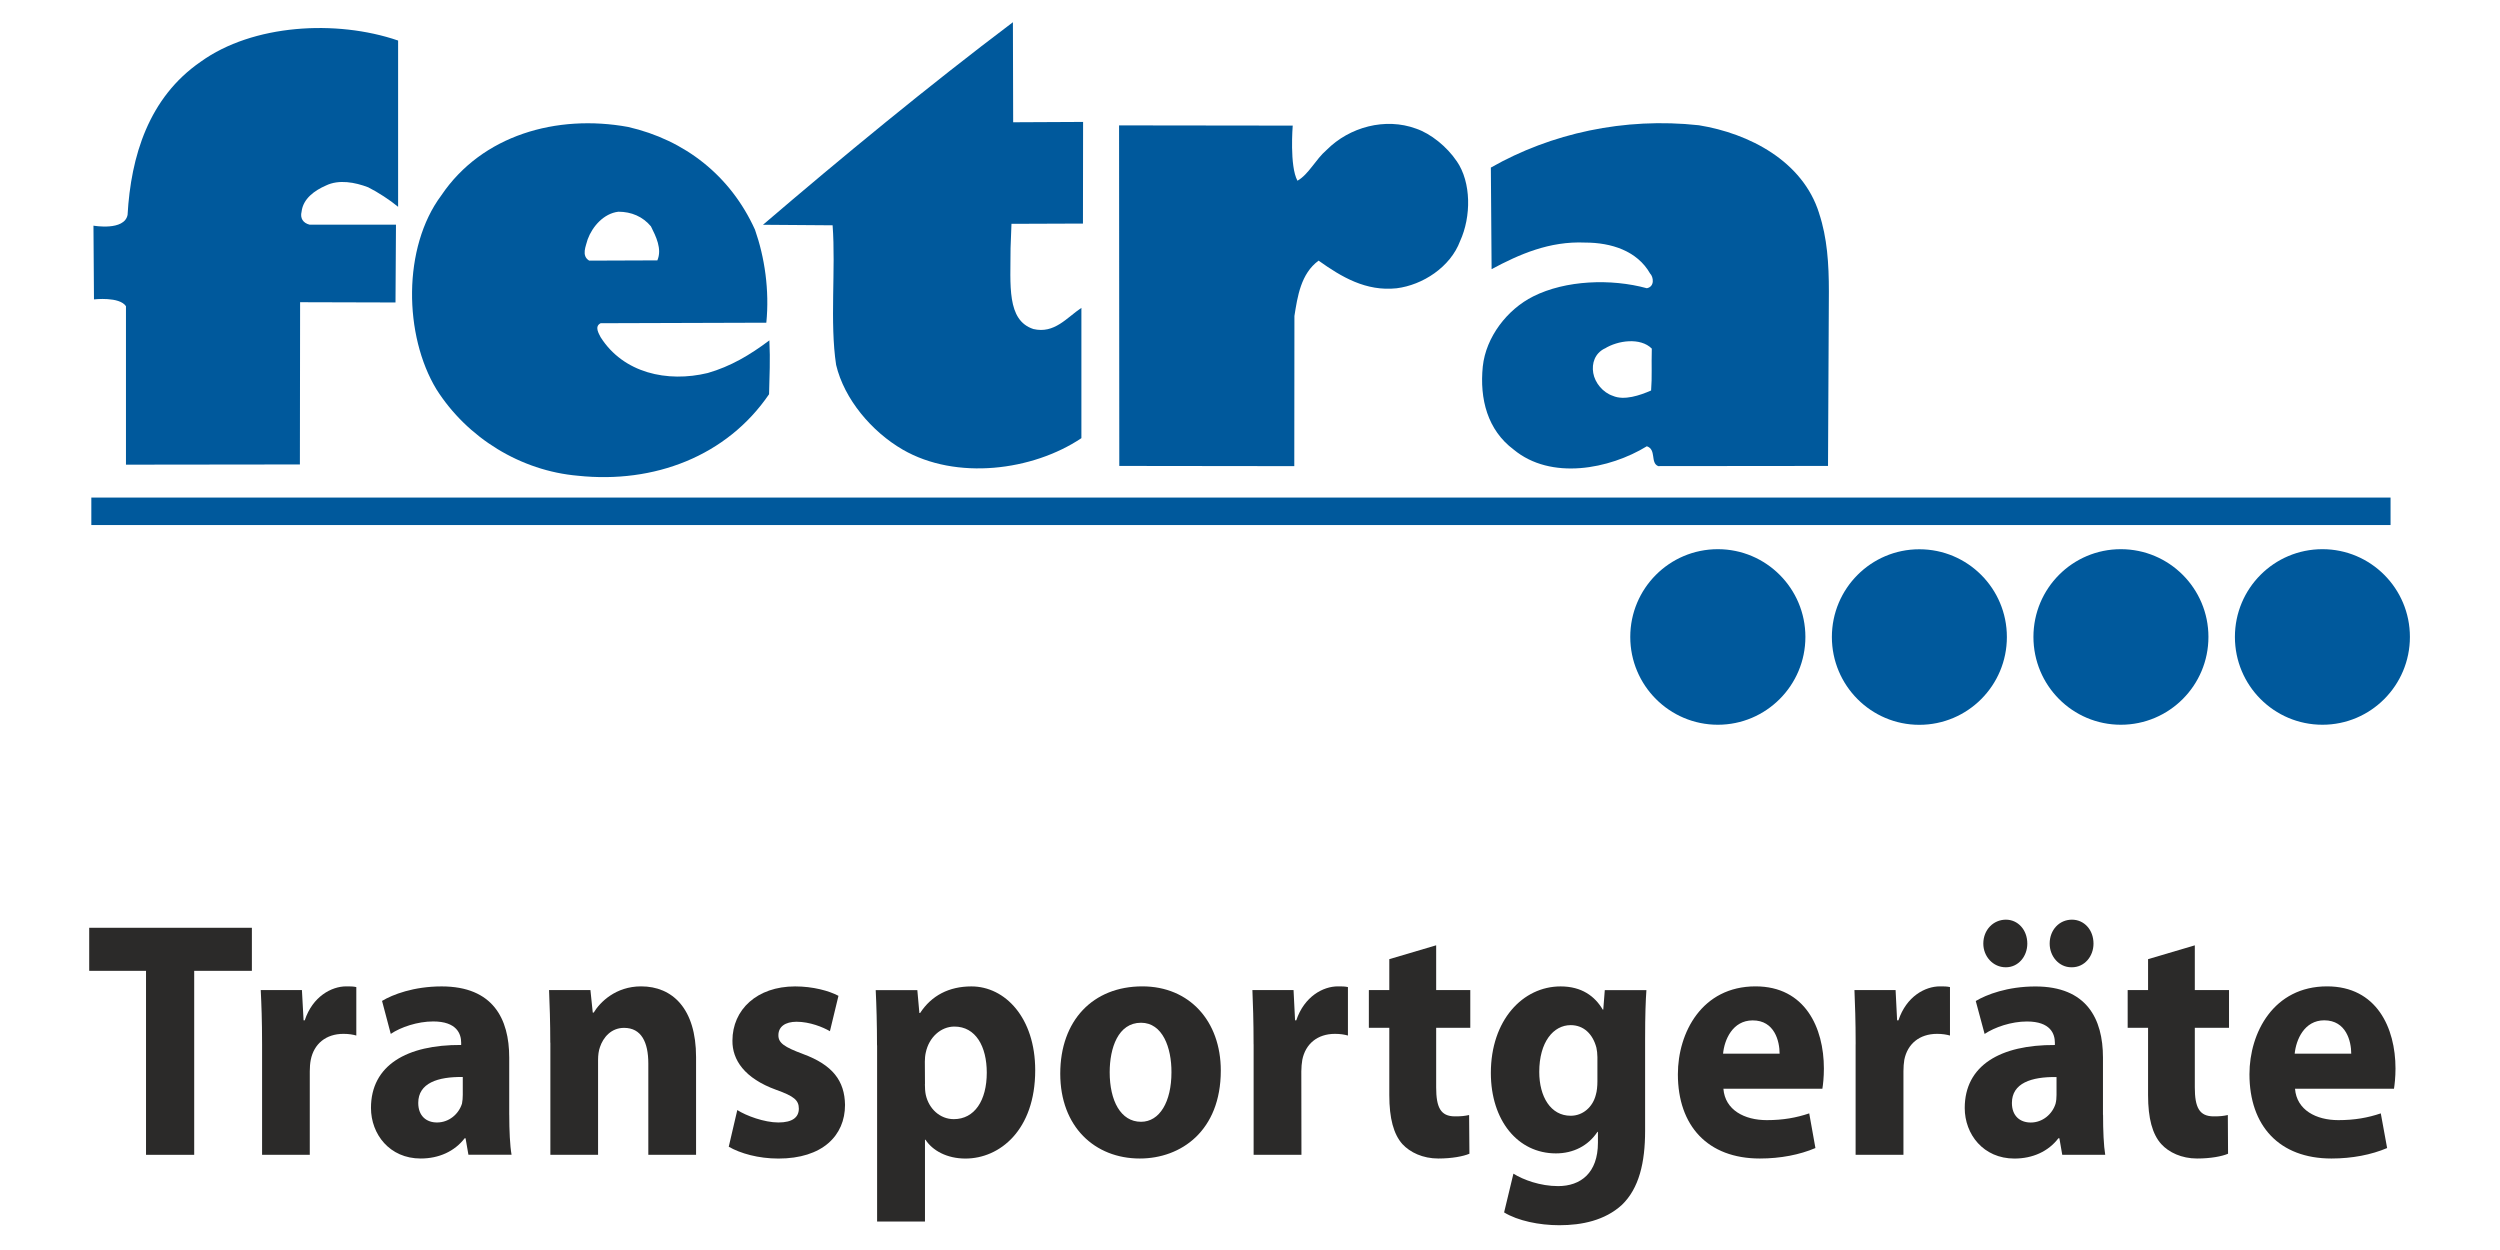 <svg xmlns="http://www.w3.org/2000/svg" xmlns:xlink="http://www.w3.org/1999/xlink" width="300" zoomAndPan="magnify" viewBox="0 0 224.88 112.5" height="150" preserveAspectRatio="xMidYMid meet" version="1.0"><defs><clipPath id="305adc4a1b"><path d="M 201 49 L 216.934 49 L 216.934 66 L 201 66 Z M 201 49 " clip-rule="nonzero"/></clipPath><clipPath id="b2b2723743"><path d="M 7.859 83 L 23 83 L 23 104 L 7.859 104 Z M 7.859 83 " clip-rule="nonzero"/></clipPath><clipPath id="e9142330a7"><path d="M 134 88 L 149 88 L 149 110.27 L 134 110.27 Z M 134 88 " clip-rule="nonzero"/></clipPath></defs><path fill="#00599c" d="M 8.16 44.781 L 215.09 44.781 L 215.09 47.254 L 8.16 47.254 Z M 8.16 44.781 " fill-opacity="1" fill-rule="evenodd"/><path fill="#00599c" d="M 146.664 57.324 C 146.664 52.961 150.188 49.426 154.547 49.426 C 158.891 49.426 162.426 52.961 162.426 57.324 C 162.426 61.688 158.891 65.227 154.547 65.227 C 150.195 65.227 146.664 61.688 146.664 57.324 Z M 146.664 57.324 " fill-opacity="1" fill-rule="evenodd"/><path fill="#00599c" d="M 164.809 57.332 C 164.809 52.965 168.336 49.434 172.68 49.434 C 177.031 49.434 180.559 52.965 180.559 57.332 C 180.559 61.695 177.031 65.234 172.68 65.234 C 168.336 65.234 164.809 61.695 164.809 57.332 Z M 164.809 57.332 " fill-opacity="1" fill-rule="evenodd"/><path fill="#00599c" d="M 182.949 57.324 C 182.949 52.961 186.461 49.426 190.816 49.426 C 195.168 49.426 198.699 52.961 198.699 57.324 C 198.699 61.688 195.168 65.227 190.816 65.227 C 186.465 65.227 182.949 61.688 182.949 57.324 Z M 182.949 57.324 " fill-opacity="1" fill-rule="evenodd"/><g clip-path="url(#305adc4a1b)"><path fill="#00599c" d="M 201.082 57.324 C 201.082 52.961 204.602 49.426 208.961 49.426 C 213.305 49.426 216.832 52.961 216.832 57.324 C 216.832 61.688 213.309 65.227 208.961 65.227 C 204.602 65.227 201.082 61.688 201.082 57.324 Z M 201.082 57.324 " fill-opacity="1" fill-rule="evenodd"/></g><path fill="#00599c" d="M 35.77 3.652 L 35.77 18.613 C 35.051 18.012 33.949 17.293 33.074 16.855 C 31.906 16.41 30.441 16.125 29.27 16.699 C 28.254 17.145 27.219 17.875 27.082 19.051 C 26.934 19.641 27.215 20.074 27.809 20.223 L 35.578 20.223 L 35.535 27.223 L 26.949 27.199 L 26.93 41.801 L 11.277 41.82 L 11.277 27.559 C 10.699 26.676 8.398 26.945 8.398 26.945 L 8.352 20.309 C 8.352 20.309 11.133 20.805 11.422 19.34 C 11.719 14.062 13.32 8.781 18.004 5.555 C 22.684 2.18 30.199 1.742 35.758 3.645 Z M 35.77 3.652 " fill-opacity="1" fill-rule="evenodd"/><path fill="#00599c" d="M 55.594 19.055 C 54.289 19.207 53.258 20.371 52.828 21.547 C 52.68 22.133 52.234 23.012 52.965 23.457 L 59.102 23.434 C 59.547 22.402 58.965 21.254 58.523 20.371 C 57.789 19.492 56.766 19.055 55.594 19.055 Z M 67.887 20.668 C 68.762 23.16 69.199 26.109 68.91 29.043 L 53.996 29.09 C 53.406 29.387 53.852 30.047 53.996 30.348 C 56.039 33.57 59.988 34.453 63.641 33.57 C 65.688 32.98 67.426 31.957 69.184 30.633 C 69.273 32.488 69.191 33.773 69.156 35.48 C 65.352 41.055 58.816 43.547 51.945 42.816 C 46.824 42.375 42.004 39.434 39.219 35.039 C 36.289 30.199 36.152 22.281 39.66 17.582 C 43.316 12.16 50.047 10.254 56.473 11.426 C 61.598 12.602 65.688 15.82 67.887 20.668 Z M 67.887 20.668 " fill-opacity="1" fill-rule="evenodd"/><path fill="#00599c" d="M 91.129 11.004 L 97.418 10.973 L 97.406 20.121 L 90.973 20.145 L 90.891 22.316 C 90.891 25.652 90.527 28.824 92.945 29.613 C 94.844 30.059 95.949 28.586 97.266 27.707 L 97.266 39.434 C 92.887 42.371 86.004 43.254 81.184 40.465 C 78.398 38.852 75.918 35.922 75.191 32.84 C 74.609 29.023 75.168 24.234 74.875 20.277 L 68.609 20.23 C 75.633 14.215 83.504 7.73 91.102 2 L 91.125 11.004 Z M 91.129 11.004 " fill-opacity="1" fill-rule="evenodd"/><path fill="#00599c" d="M 131.051 14.512 C 132.359 16.414 132.359 19.492 131.348 21.699 C 130.469 24.043 127.977 25.652 125.641 25.945 C 122.871 26.242 120.668 24.922 118.613 23.457 C 117.016 24.629 116.715 26.684 116.438 28.438 L 116.426 41.953 L 100.676 41.934 L 100.656 11.285 L 116.285 11.305 C 116.285 11.305 115.988 14.945 116.711 16.266 C 117.734 15.684 118.324 14.363 119.348 13.484 C 121.391 11.434 124.613 10.555 127.391 11.578 C 128.695 12.02 130.16 13.191 131.047 14.512 Z M 131.051 14.512 " fill-opacity="1" fill-rule="evenodd"/><path fill="#00599c" d="M 144.355 31.367 C 143.48 31.809 143.184 32.691 143.332 33.57 C 143.48 34.453 144.207 35.332 145.094 35.625 C 146.109 36.07 147.531 35.586 148.539 35.145 C 148.637 33.906 148.559 32.949 148.602 31.375 C 147.578 30.348 145.535 30.637 144.359 31.375 Z M 163.66 19.203 C 164.391 21.402 164.539 23.746 164.539 26.242 L 164.461 41.934 L 149.176 41.949 C 148.449 41.656 149.039 40.461 148.156 40.164 C 144.793 42.223 139.527 43.25 136.168 40.461 C 133.82 38.707 133.094 35.918 133.391 32.98 C 133.672 30.344 135.578 27.852 137.93 26.676 C 140.852 25.207 144.945 25.062 148.156 25.941 C 148.891 25.793 148.75 24.91 148.449 24.617 C 147.281 22.566 144.941 21.832 142.602 21.832 C 139.379 21.688 136.668 22.895 134.184 24.223 L 134.117 15.082 C 139.527 12.004 146.109 10.539 152.84 11.273 C 157.371 12.008 162.191 14.5 163.66 19.191 Z M 163.66 19.203 " fill-opacity="1" fill-rule="evenodd"/><g clip-path="url(#b2b2723743)"><path fill="#2b2a29" d="M 13.082 87.375 L 7.969 87.375 L 7.969 83.5 L 22.609 83.5 L 22.609 87.375 L 17.418 87.375 L 17.418 103.934 L 13.082 103.934 Z M 13.082 87.375 " fill-opacity="1" fill-rule="evenodd"/></g><path fill="#2b2a29" d="M 23.527 93.988 C 23.527 91.805 23.469 90.379 23.406 89.105 L 27.113 89.105 L 27.262 91.828 L 27.367 91.828 C 28.074 89.684 29.777 88.773 31.102 88.773 C 31.5 88.773 31.703 88.773 32.008 88.836 L 32.008 93.199 C 31.703 93.109 31.328 93.047 30.848 93.047 C 29.266 93.047 28.195 93.957 27.91 95.379 C 27.848 95.691 27.82 96.051 27.82 96.414 L 27.82 103.934 L 23.527 103.934 Z M 23.527 93.988 " fill-opacity="1" fill-rule="evenodd"/><path fill="#2b2a29" d="M 41.59 96.93 C 39.336 96.898 37.582 97.48 37.582 99.262 C 37.582 100.441 38.316 101.023 39.27 101.023 C 40.359 101.023 41.227 100.262 41.52 99.324 C 41.566 99.082 41.59 98.812 41.59 98.535 Z M 45.773 100.324 C 45.773 101.746 45.836 103.113 45.98 103.926 L 42.098 103.926 L 41.84 102.441 L 41.762 102.441 C 40.852 103.625 39.441 104.266 37.801 104.266 C 35 104.266 33.328 102.074 33.328 99.715 C 33.328 95.871 36.551 94.02 41.445 94.047 L 41.445 93.84 C 41.445 93.047 41.047 91.93 38.93 91.93 C 37.516 91.93 36.008 92.441 35.109 93.051 L 34.324 90.082 C 35.277 89.508 37.172 88.777 39.688 88.777 C 44.309 88.777 45.77 91.691 45.77 95.18 L 45.77 100.336 Z M 45.773 100.324 " fill-opacity="1" fill-rule="evenodd"/><path fill="#2b2a29" d="M 49.465 93.84 C 49.465 91.988 49.41 90.41 49.355 89.105 L 53.078 89.105 L 53.289 91.137 L 53.371 91.137 C 53.938 90.195 55.352 88.773 57.641 88.773 C 60.457 88.773 62.586 90.77 62.586 95.141 L 62.586 103.934 L 58.289 103.934 L 58.289 95.719 C 58.289 93.809 57.668 92.508 56.105 92.508 C 54.93 92.508 54.223 93.383 53.938 94.234 C 53.824 94.539 53.766 94.961 53.766 95.383 L 53.766 103.934 L 49.473 103.934 L 49.473 93.84 Z M 49.465 93.84 " fill-opacity="1" fill-rule="evenodd"/><path fill="#2b2a29" d="M 66.293 99.902 C 67.09 100.418 68.73 101.023 69.996 101.023 C 71.293 101.023 71.832 100.535 71.836 99.781 C 71.832 99.02 71.41 98.66 69.801 98.086 C 66.941 97.051 65.84 95.383 65.859 93.66 C 65.859 90.867 68.07 88.777 71.5 88.777 C 73.113 88.777 74.559 89.176 75.402 89.625 L 74.633 92.809 C 74.008 92.441 72.82 91.961 71.637 91.957 C 70.598 91.957 69.996 92.41 69.996 93.168 C 69.988 93.871 70.531 94.234 72.227 94.867 C 74.863 95.84 75.961 97.262 75.992 99.445 C 75.992 102.207 73.957 104.27 70 104.27 C 68.191 104.27 66.578 103.809 65.527 103.207 L 66.297 99.902 Z M 66.293 99.902 " fill-opacity="1" fill-rule="evenodd"/><path fill="#2b2a29" d="M 83.18 97.57 C 83.18 97.934 83.203 98.266 83.262 98.543 C 83.539 99.785 84.535 100.723 85.781 100.723 C 87.645 100.723 88.75 99.055 88.75 96.539 C 88.75 94.18 87.754 92.391 85.836 92.391 C 84.617 92.391 83.547 93.359 83.262 94.723 C 83.203 94.965 83.176 95.273 83.176 95.543 L 83.188 97.574 Z M 78.871 94.082 C 78.871 92.141 78.82 90.48 78.754 89.109 L 82.5 89.109 L 82.684 91.172 L 82.75 91.172 C 83.773 89.598 85.355 88.777 87.367 88.777 C 90.398 88.777 93.109 91.598 93.109 96.324 C 93.109 101.723 89.902 104.27 86.832 104.27 C 85.16 104.27 83.863 103.547 83.234 102.574 L 83.188 102.574 L 83.188 109.938 L 78.879 109.938 L 78.879 94.082 Z M 78.871 94.082 " fill-opacity="1" fill-rule="evenodd"/><path fill="#2b2a29" d="M 99.812 96.504 C 99.812 99.055 100.797 100.961 102.633 100.961 C 104.305 100.961 105.371 99.172 105.371 96.504 C 105.383 94.289 104.574 92.047 102.633 92.047 C 100.57 92.047 99.812 94.32 99.812 96.504 Z M 109.812 96.352 C 109.812 101.777 106.23 104.266 102.523 104.266 C 98.477 104.266 95.363 101.414 95.363 96.629 C 95.363 91.836 98.312 88.773 102.75 88.773 C 106.984 88.773 109.812 91.895 109.812 96.352 Z M 109.812 96.352 " fill-opacity="1" fill-rule="evenodd"/><path fill="#2b2a29" d="M 112.762 93.988 C 112.762 91.805 112.707 90.379 112.656 89.105 L 116.359 89.105 L 116.496 91.828 L 116.605 91.828 C 117.324 89.684 119.012 88.773 120.352 88.773 C 120.746 88.773 120.941 88.773 121.254 88.836 L 121.254 93.199 C 120.941 93.109 120.566 93.047 120.086 93.047 C 118.504 93.047 117.434 93.957 117.148 95.379 C 117.098 95.691 117.059 96.051 117.059 96.414 L 117.07 103.934 L 112.766 103.934 L 112.766 93.992 Z M 112.762 93.988 " fill-opacity="1" fill-rule="evenodd"/><path fill="#2b2a29" d="M 129.195 85.078 L 129.195 89.105 L 132.266 89.105 L 132.266 92.5 L 129.195 92.5 L 129.195 97.863 C 129.195 99.656 129.59 100.473 130.883 100.473 C 131.48 100.473 131.727 100.441 132.16 100.352 L 132.188 103.836 C 131.617 104.074 130.605 104.266 129.387 104.266 C 127.992 104.266 126.844 103.715 126.152 102.965 C 125.367 102.082 124.977 100.656 124.977 98.562 L 124.977 92.5 L 123.137 92.5 L 123.137 89.105 L 124.977 89.105 L 124.977 86.324 L 129.191 85.078 Z M 129.195 85.078 " fill-opacity="1" fill-rule="evenodd"/><g clip-path="url(#e9142330a7)"><path fill="#2b2a29" d="M 143.707 95.141 C 143.707 94.832 143.668 94.539 143.617 94.293 C 143.301 93.082 142.488 92.262 141.301 92.262 C 139.75 92.262 138.473 93.777 138.473 96.473 C 138.473 98.691 139.492 100.418 141.301 100.418 C 142.402 100.418 143.285 99.633 143.562 98.543 C 143.668 98.207 143.707 97.723 143.707 97.332 Z M 148 101.777 C 148 104.629 147.457 106.957 145.906 108.445 C 144.375 109.84 142.312 110.27 140.277 110.27 C 138.473 110.27 136.543 109.871 135.309 109.117 L 136.148 105.629 C 137.023 106.18 138.559 106.75 140.168 106.75 C 142.199 106.75 143.754 105.566 143.754 102.844 L 143.754 101.871 L 143.707 101.871 C 142.883 103.117 141.543 103.805 139.973 103.805 C 136.543 103.805 134.117 100.844 134.117 96.562 C 134.117 91.809 136.996 88.777 140.395 88.777 C 142.293 88.777 143.48 89.66 144.188 90.867 L 144.234 90.867 L 144.371 89.109 L 148.117 89.109 C 148.051 90.051 148 91.301 148 93.508 L 148 101.785 Z M 148 101.777 " fill-opacity="1" fill-rule="evenodd"/></g><path fill="#2b2a29" d="M 160.105 94.832 C 160.105 93.711 159.652 91.828 157.68 91.836 C 155.863 91.836 155.129 93.598 155.016 94.832 Z M 155.047 97.992 C 155.195 99.902 156.945 100.812 158.949 100.812 C 160.422 100.812 161.613 100.594 162.77 100.203 L 163.328 103.324 C 161.914 103.926 160.188 104.266 158.328 104.266 C 153.633 104.266 150.949 101.324 150.949 96.684 C 150.949 92.93 153.117 88.773 157.938 88.773 C 162.402 88.773 164.09 92.5 164.09 96.168 C 164.09 96.957 164.012 97.652 163.953 97.988 L 155.039 97.988 Z M 155.047 97.992 " fill-opacity="1" fill-rule="evenodd"/><path fill="#2b2a29" d="M 166.949 93.988 C 166.949 91.805 166.891 90.379 166.84 89.105 L 170.543 89.105 L 170.68 91.828 L 170.801 91.828 C 171.508 89.684 173.195 88.773 174.535 88.773 C 174.93 88.773 175.125 88.773 175.438 88.836 L 175.438 93.199 C 175.121 93.109 174.75 93.047 174.277 93.047 C 172.684 93.047 171.613 93.957 171.328 95.379 C 171.277 95.691 171.25 96.051 171.25 96.414 L 171.25 103.934 L 166.945 103.934 L 166.945 93.992 Z M 166.949 93.988 " fill-opacity="1" fill-rule="evenodd"/><path fill="#2b2a29" d="M 186.355 87.055 C 185.254 87.055 184.41 86.078 184.41 84.926 C 184.41 83.684 185.285 82.77 186.414 82.77 C 187.512 82.77 188.355 83.68 188.355 84.926 C 188.355 86.078 187.543 87.055 186.414 87.055 Z M 185.027 96.934 C 182.758 96.902 181.012 97.484 181.012 99.266 C 181.012 100.445 181.746 101.027 182.711 101.027 C 183.781 101.027 184.656 100.266 184.941 99.332 C 185.004 99.086 185.027 98.816 185.027 98.543 Z M 180.453 87.055 C 179.309 87.055 178.438 86.078 178.438 84.926 C 178.438 83.684 179.344 82.77 180.473 82.77 C 181.551 82.77 182.398 83.68 182.398 84.926 C 182.398 86.078 181.586 87.055 180.473 87.055 Z M 189.215 100.328 C 189.215 101.754 189.273 103.117 189.41 103.934 L 185.543 103.934 L 185.285 102.445 L 185.195 102.445 C 184.293 103.629 182.879 104.27 181.238 104.27 C 178.438 104.27 176.766 102.082 176.766 99.723 C 176.766 95.875 179.988 94.023 184.879 94.051 L 184.879 93.844 C 184.879 93.051 184.488 91.934 182.367 91.934 C 180.953 91.934 179.461 92.449 178.555 93.055 L 177.758 90.09 C 178.723 89.512 180.617 88.781 183.129 88.781 C 187.738 88.781 189.207 91.691 189.207 95.18 L 189.207 100.336 Z M 189.215 100.328 " fill-opacity="1" fill-rule="evenodd"/><path fill="#2b2a29" d="M 197.473 85.078 L 197.473 89.105 L 200.551 89.105 L 200.551 92.5 L 197.473 92.5 L 197.473 97.863 C 197.473 99.656 197.871 100.477 199.176 100.473 C 199.77 100.473 200.023 100.441 200.445 100.352 L 200.465 103.836 C 199.906 104.074 198.895 104.266 197.676 104.266 C 196.289 104.266 195.133 103.715 194.453 102.965 C 193.656 102.082 193.266 100.656 193.266 98.562 L 193.266 92.5 L 191.43 92.5 L 191.43 89.105 L 193.266 89.105 L 193.266 86.324 L 197.48 85.078 Z M 197.473 85.078 " fill-opacity="1" fill-rule="evenodd"/><path fill="#2b2a29" d="M 211.551 94.832 C 211.551 93.719 211.102 91.836 209.125 91.828 C 207.316 91.828 206.582 93.59 206.461 94.832 Z M 206.492 97.992 C 206.641 99.902 208.391 100.812 210.391 100.812 C 211.867 100.812 213.055 100.594 214.211 100.203 L 214.781 103.324 C 213.367 103.926 211.641 104.266 209.77 104.266 C 205.074 104.266 202.391 101.324 202.391 96.684 C 202.391 92.93 204.574 88.773 209.375 88.773 C 213.836 88.773 215.535 92.5 215.535 96.168 C 215.535 96.957 215.453 97.652 215.398 97.988 L 206.488 97.988 Z M 206.492 97.992 " fill-opacity="1" fill-rule="evenodd"/></svg>